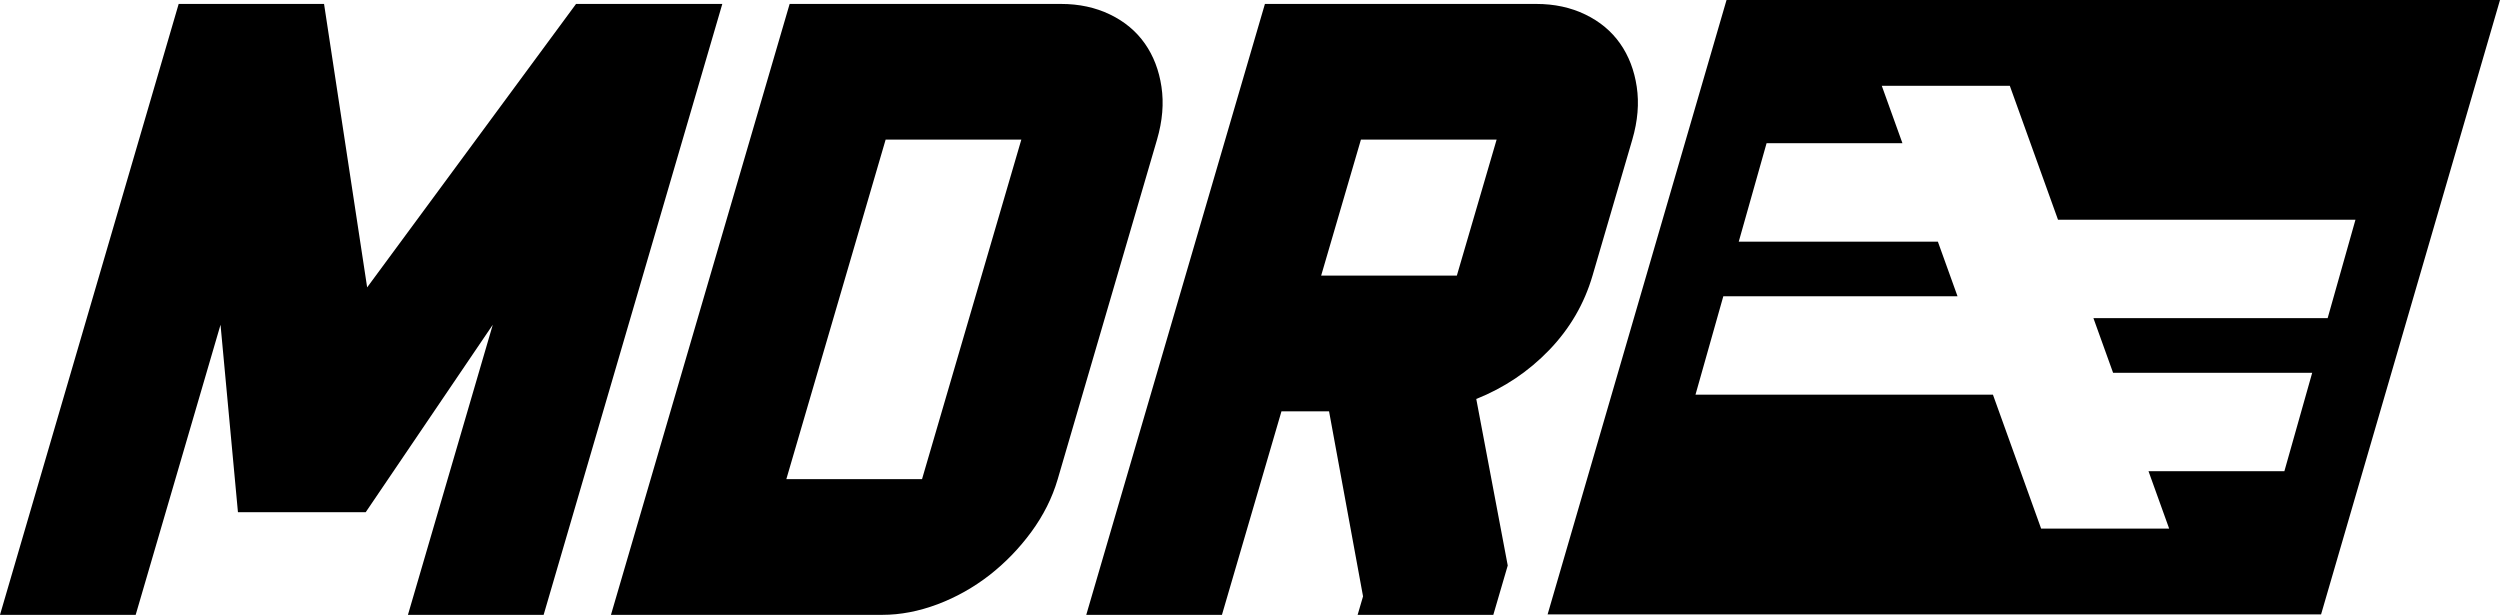 <svg viewBox="0 0 2387.92 587.27" xmlns="http://www.w3.org/2000/svg" id="Camada_2"><defs><style>.cls-1{fill-rule:evenodd;}</style></defs><g id="Camada_1-2"><path d="M1429.52,133.36h-129.61l-37.99,129.9h129.61l37.99-129.9Zm129.6,0l-37.99,129.9c-7.88,26.93-21.69,50.64-41.42,71.12-19.73,20.48-42.95,36.05-69.63,46.71l30.06,159.06-13.78,47.13h-129.6l5.17-17.67-32.47-176.74h-45.45l-56.86,194.41h-129.6L1208.21,3.76h259.21c17.25,0,32.84,3.34,46.84,10.1,13.9,6.71,24.97,15.96,33.26,27.77,8.24,11.74,13.51,25.56,15.85,41.24,2.35,15.73,1,32.55-4.25,50.5h0Zm-583.58,0h-129.61l-94.85,324.31h129.61l94.85-324.31Zm-132.76,453.91h-259.21L754.24,3.76h259.21c17.25,0,32.84,3.34,46.84,10.1,13.9,6.71,24.97,15.96,33.26,27.77,8.24,11.74,13.51,25.56,15.85,41.24,2.35,15.73,1,32.55-4.25,50.5l-94.85,324.31c-5.25,17.95-13.74,34.76-25.29,50.49-11.52,15.68-24.89,29.46-39.97,41.24-15.23,11.78-31.68,21.04-49.5,27.77-17.96,6.73-35.5,10.1-52.75,10.1h0ZM550.22,3.76h139.7l-170.66,583.51h-129.61l81.04-277.08-121.38,179.06h-122.03l-16.64-179.06-81.04,277.08H0L170.66,3.76h138.86l41.17,270.73L550.22,3.76Z" class="cls-1"></path><path d="M1649.14,0l-170.92,586.86h738.79L2387.92,0h-738.78Zm350.44,303.9l18.77,52.16h190.19l-26.58,94.03h-129.77l19.73,54.83h-122.29l-46.03-127.92h-284.13l26.59-94.03h223.7l-18.77-52.16h-190.19l26.58-94.03h129.77l-19.73-54.83h122.29l46.03,127.92h284.13l-26.58,94.03h-223.71Z" class="cls-1"></path></g></svg>
